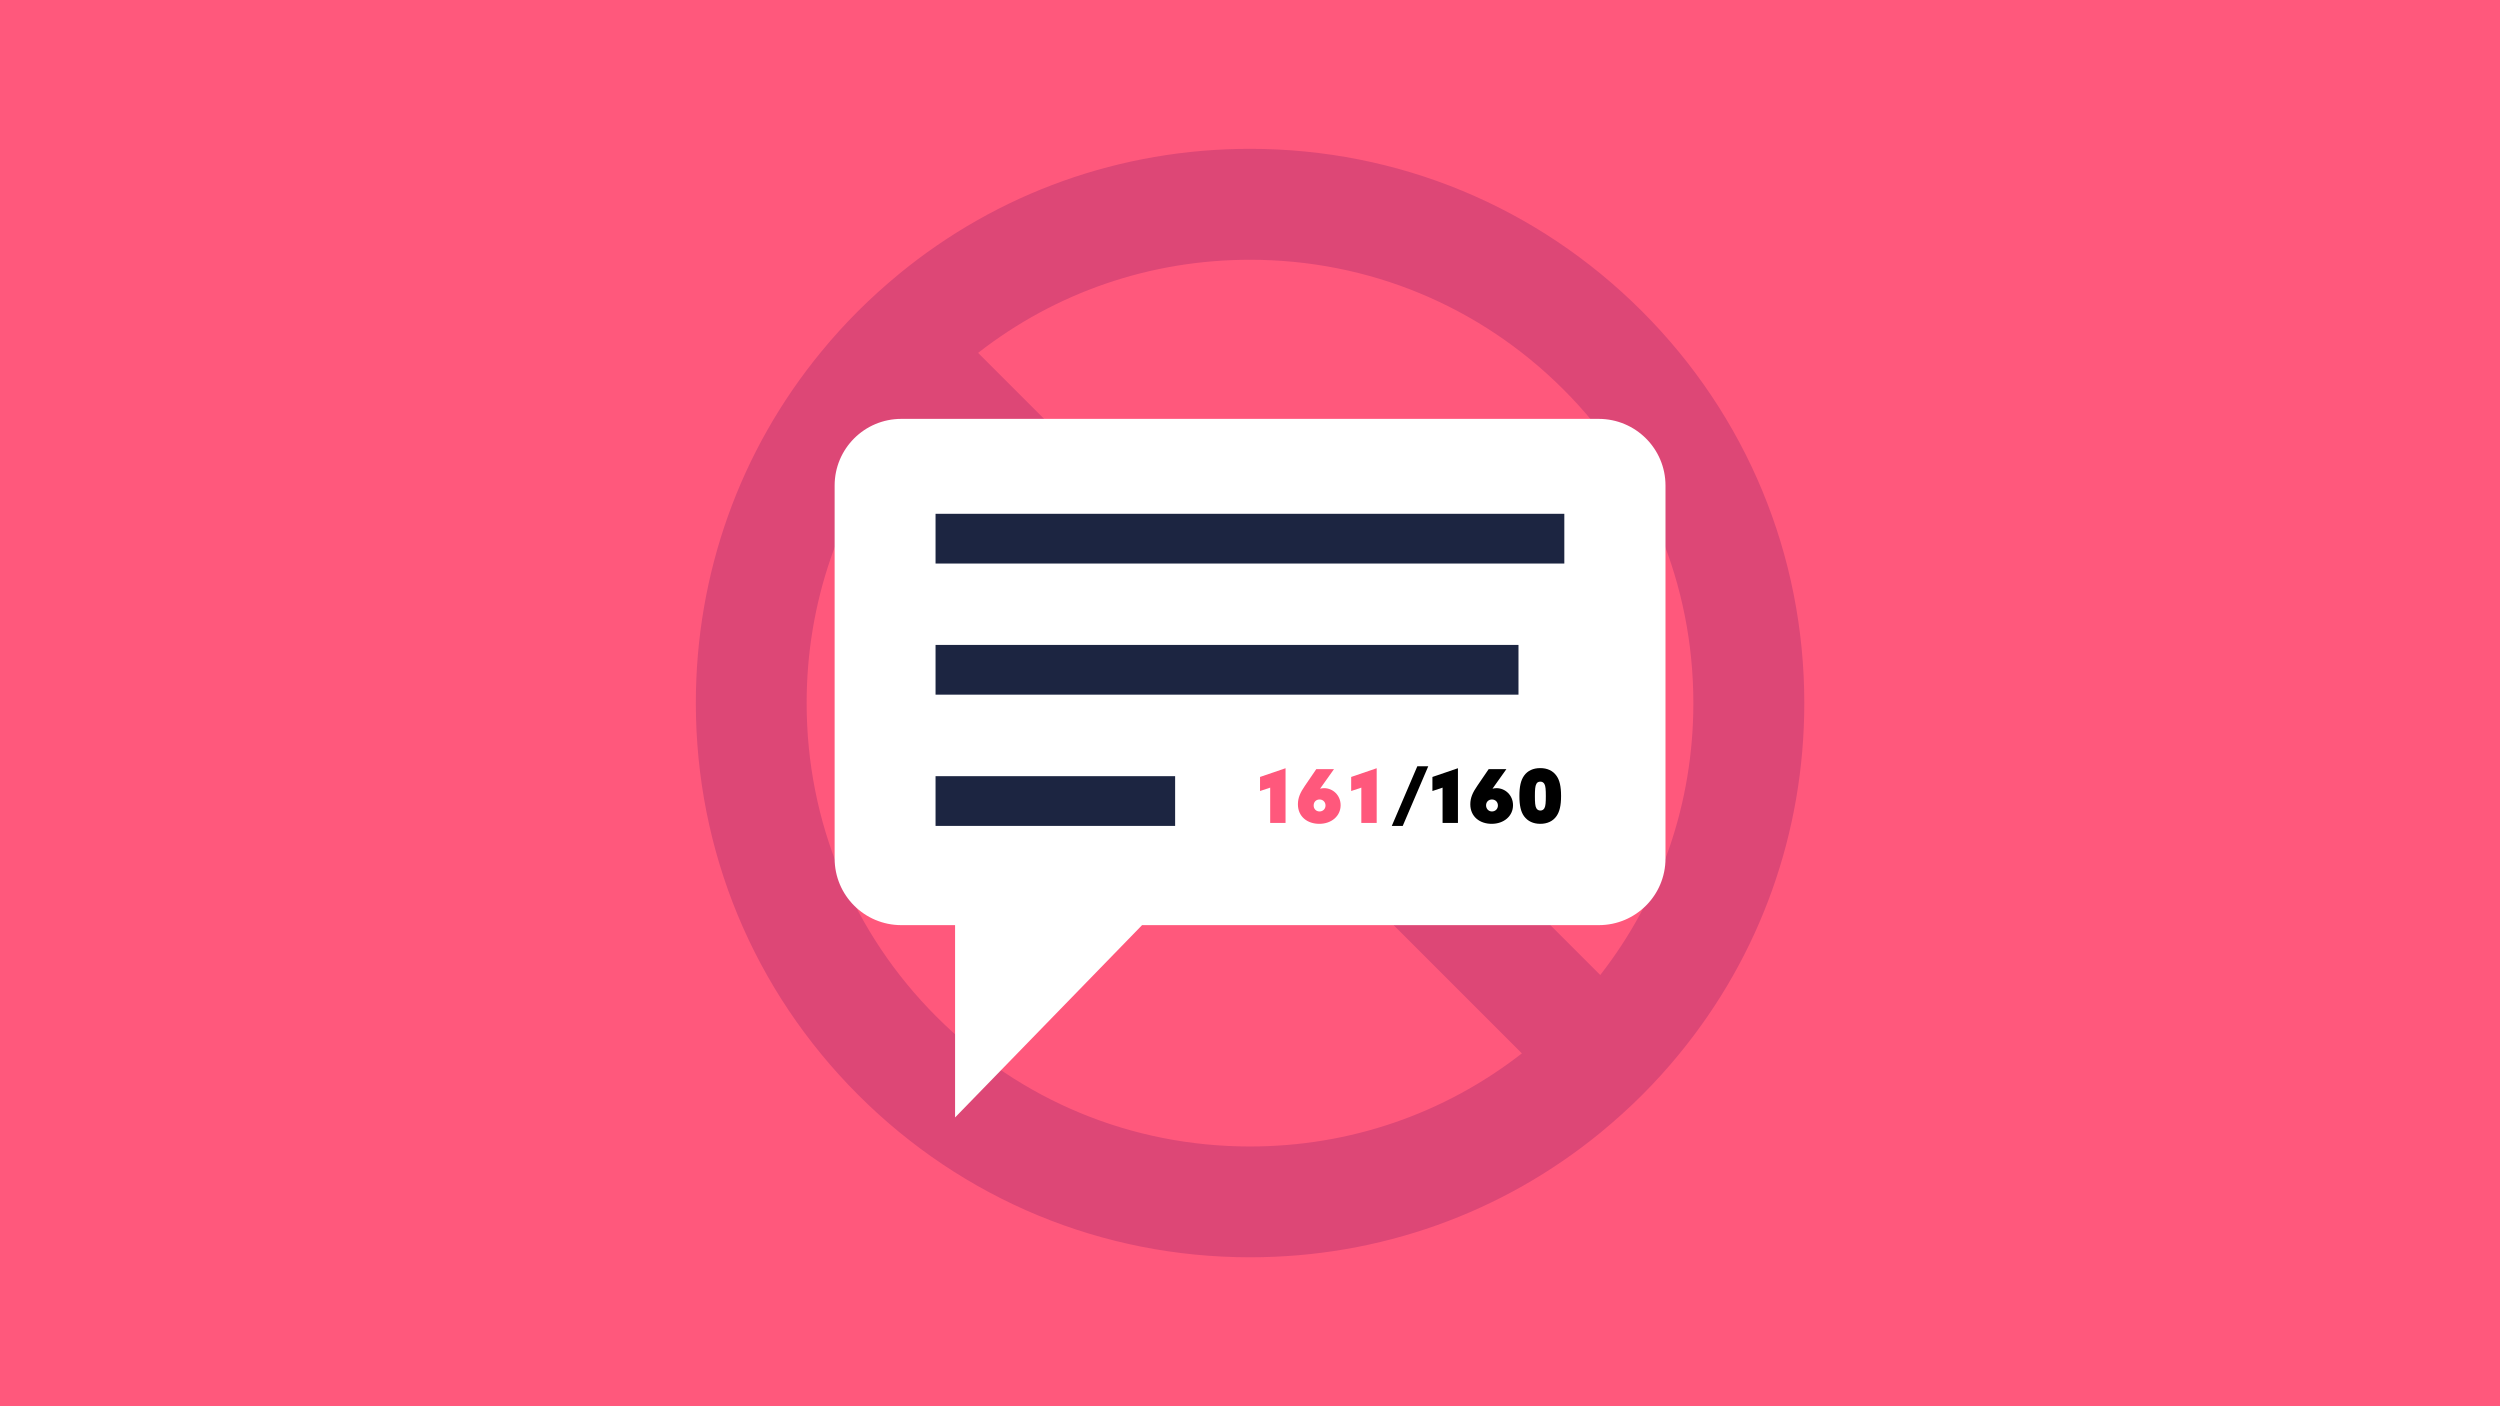 <?xml version="1.0" encoding="UTF-8"?>
<!-- Generator: Adobe Illustrator 23.1.1, SVG Export Plug-In . SVG Version: 6.00 Build 0)  -->
<svg xmlns="http://www.w3.org/2000/svg" xmlns:xlink="http://www.w3.org/1999/xlink" x="0px" y="0px" viewBox="0 0 1920 1080" style="enable-background:new 0 0 1920 1080;" xml:space="preserve">
<style type="text/css">
	.st0{fill:#1C2541;}
	.st1{fill:#5BC0BE;}
	.st2{fill:#587CFF;}
	.st3{fill:#FFD858;}
	.st4{fill:#FF587C;}
	.st5{fill:#DD4776;}
	.st6{fill:#FFFFFF;}
</style>
<g id="dark-blue">
	<title>blog_191213_sendsmsfrompc</title>
	<g>
		<rect class="st0" width="1920" height="1080"></rect>
	</g>
</g>
<g id="dark-green">
	<title>blog_191213_sendsmsfrompc</title>
	<g>
		<rect class="st1" width="1920" height="1080"></rect>
	</g>
</g>
<g id="blue">
	<title>blog_191213_sendsmsfrompc</title>
	<g>
		<rect class="st2" width="1920" height="1080"></rect>
	</g>
</g>
<g id="yellow">
	<title>blog_191213_sendsmsfrompc</title>
	<g>
		<rect class="st3" width="1920" height="1080"></rect>
	</g>
</g>
<g id="red">
	<title>blog_191213_sendsmsfrompc</title>
	<g>
		<rect class="st4" width="1920" height="1080"></rect>
	</g>
</g>
<g id="Layer_5">
	<path class="st5" d="M1261,239c-80.4-80.4-187.3-124.7-301-124.7c-99.4,0-193.6,33.8-269.4,96c-10.9,9-21.5,18.5-31.6,28.6   c-10.1,10.1-19.7,20.7-28.6,31.6c-62.2,75.8-96,170-96,269.4c0,113.7,44.3,220.6,124.7,301c80.4,80.4,187.3,124.7,301,124.7   c99.4,0,193.6-33.8,269.4-96c10.9-9,21.5-18.5,31.6-28.6c10.1-10.1,19.7-20.7,28.6-31.6c62.2-75.8,96-170,96-269.4   C1385.7,426.3,1341.4,319.4,1261,239z M960,880.5c-91,0-176.5-35.4-240.8-99.7S619.5,631,619.5,540c0-76.6,25.1-149.3,71.5-208.8   L1168.8,809C1109.3,855.4,1036.6,880.5,960,880.5z M1229,748.8L751.2,271c59.5-46.4,132.2-71.5,208.8-71.5   c91,0,176.5,35.4,240.8,99.7c64.3,64.3,99.7,149.8,99.7,240.8C1300.5,616.6,1275.4,689.3,1229,748.8z"></path>
	<g>
		<path class="st6" d="M1227.8,321.7H692.2c-28.3,0-51.2,22.9-51.2,51.2v286.4c0,28.3,22.9,51.2,51.2,51.2h41.3v147.7l143.6-147.7    h350.8c28.3,0,51.2-22.9,51.2-51.2V372.9C1279.1,344.6,1256.1,321.7,1227.8,321.7z"></path>
		<rect x="718.5" y="394.6" class="st0" width="482.9" height="38.2"></rect>
		<rect x="718.5" y="495.3" class="st0" width="447.7" height="38.2"></rect>
		<rect x="718.5" y="596.1" class="st0" width="184" height="38.2"></rect>
		<path class="st4" d="M975.5,604.9l-7.8,2.6v-10.8l19.6-6.7v42h-11.8V604.9z"></path>
		<path class="st4" d="M1024.5,590.7l-10.6,14.9l0.1,0.1c0.7-0.2,1.8-0.4,2.9-0.4c6.7,0,12.7,5.4,12.7,13.1c0,8.3-7,14.3-16.4,14.3    c-9,0-16.4-5.4-16.4-15c0-5,1.8-9,5.3-14.1l8.8-12.9H1024.5z M1013.4,623.2c2.6,0,4.6-1.9,4.6-4.6c0-2.6-1.9-4.6-4.6-4.6    c-2.5,0-4.5,1.8-4.5,4.5C1008.8,621,1010.6,623.2,1013.4,623.2z"></path>
		<path d="M1088.5,588.5h8.4l-19.6,45.8h-8.4L1088.5,588.5z"></path>
		<path d="M1107.9,604.9l-7.8,2.6v-10.8l19.6-6.7v42h-11.8V604.9z"></path>
		<path d="M1156.9,590.7l-10.6,14.9l0.1,0.1c0.7-0.2,1.8-0.4,2.9-0.4c6.7,0,12.7,5.4,12.7,13.1c0,8.3-7,14.3-16.4,14.3    c-9,0-16.4-5.4-16.4-15c0-5,1.8-9,5.3-14.1l8.8-12.9H1156.9z M1145.8,623.2c2.6,0,4.6-1.9,4.6-4.6c0-2.6-1.9-4.6-4.6-4.6    c-2.5,0-4.5,1.8-4.5,4.5C1141.3,621,1143.1,623.2,1145.8,623.2z"></path>
		<path d="M1170.5,626.9c-2.5-3.4-3.6-8.3-3.6-15.6c0-7.3,1.1-12.1,3.6-15.6c2.7-3.8,7-5.8,12.4-5.8c5.4,0,9.7,2,12.4,5.8    c2.5,3.4,3.6,8.3,3.6,15.6c0,7.3-1.1,12.1-3.6,15.6c-2.7,3.8-7,5.8-12.4,5.8C1177.6,632.7,1173.3,630.7,1170.5,626.9z     M1186.1,620.7c0.9-1.5,1.1-4.5,1.1-9.3c0-4.9-0.2-7.8-1.1-9.3c-0.6-1-1.5-1.8-3.1-1.8s-2.6,0.7-3.1,1.8c-0.9,1.5-1.1,4.5-1.1,9.3    c0,4.9,0.2,7.8,1.1,9.3c0.6,1,1.5,1.8,3.1,1.8S1185.5,621.7,1186.1,620.7z"></path>
		<path class="st4" d="M1045.5,604.9l-7.8,2.6v-10.8l19.6-6.7v42h-11.8V604.9z"></path>
	</g>
</g>
</svg>
